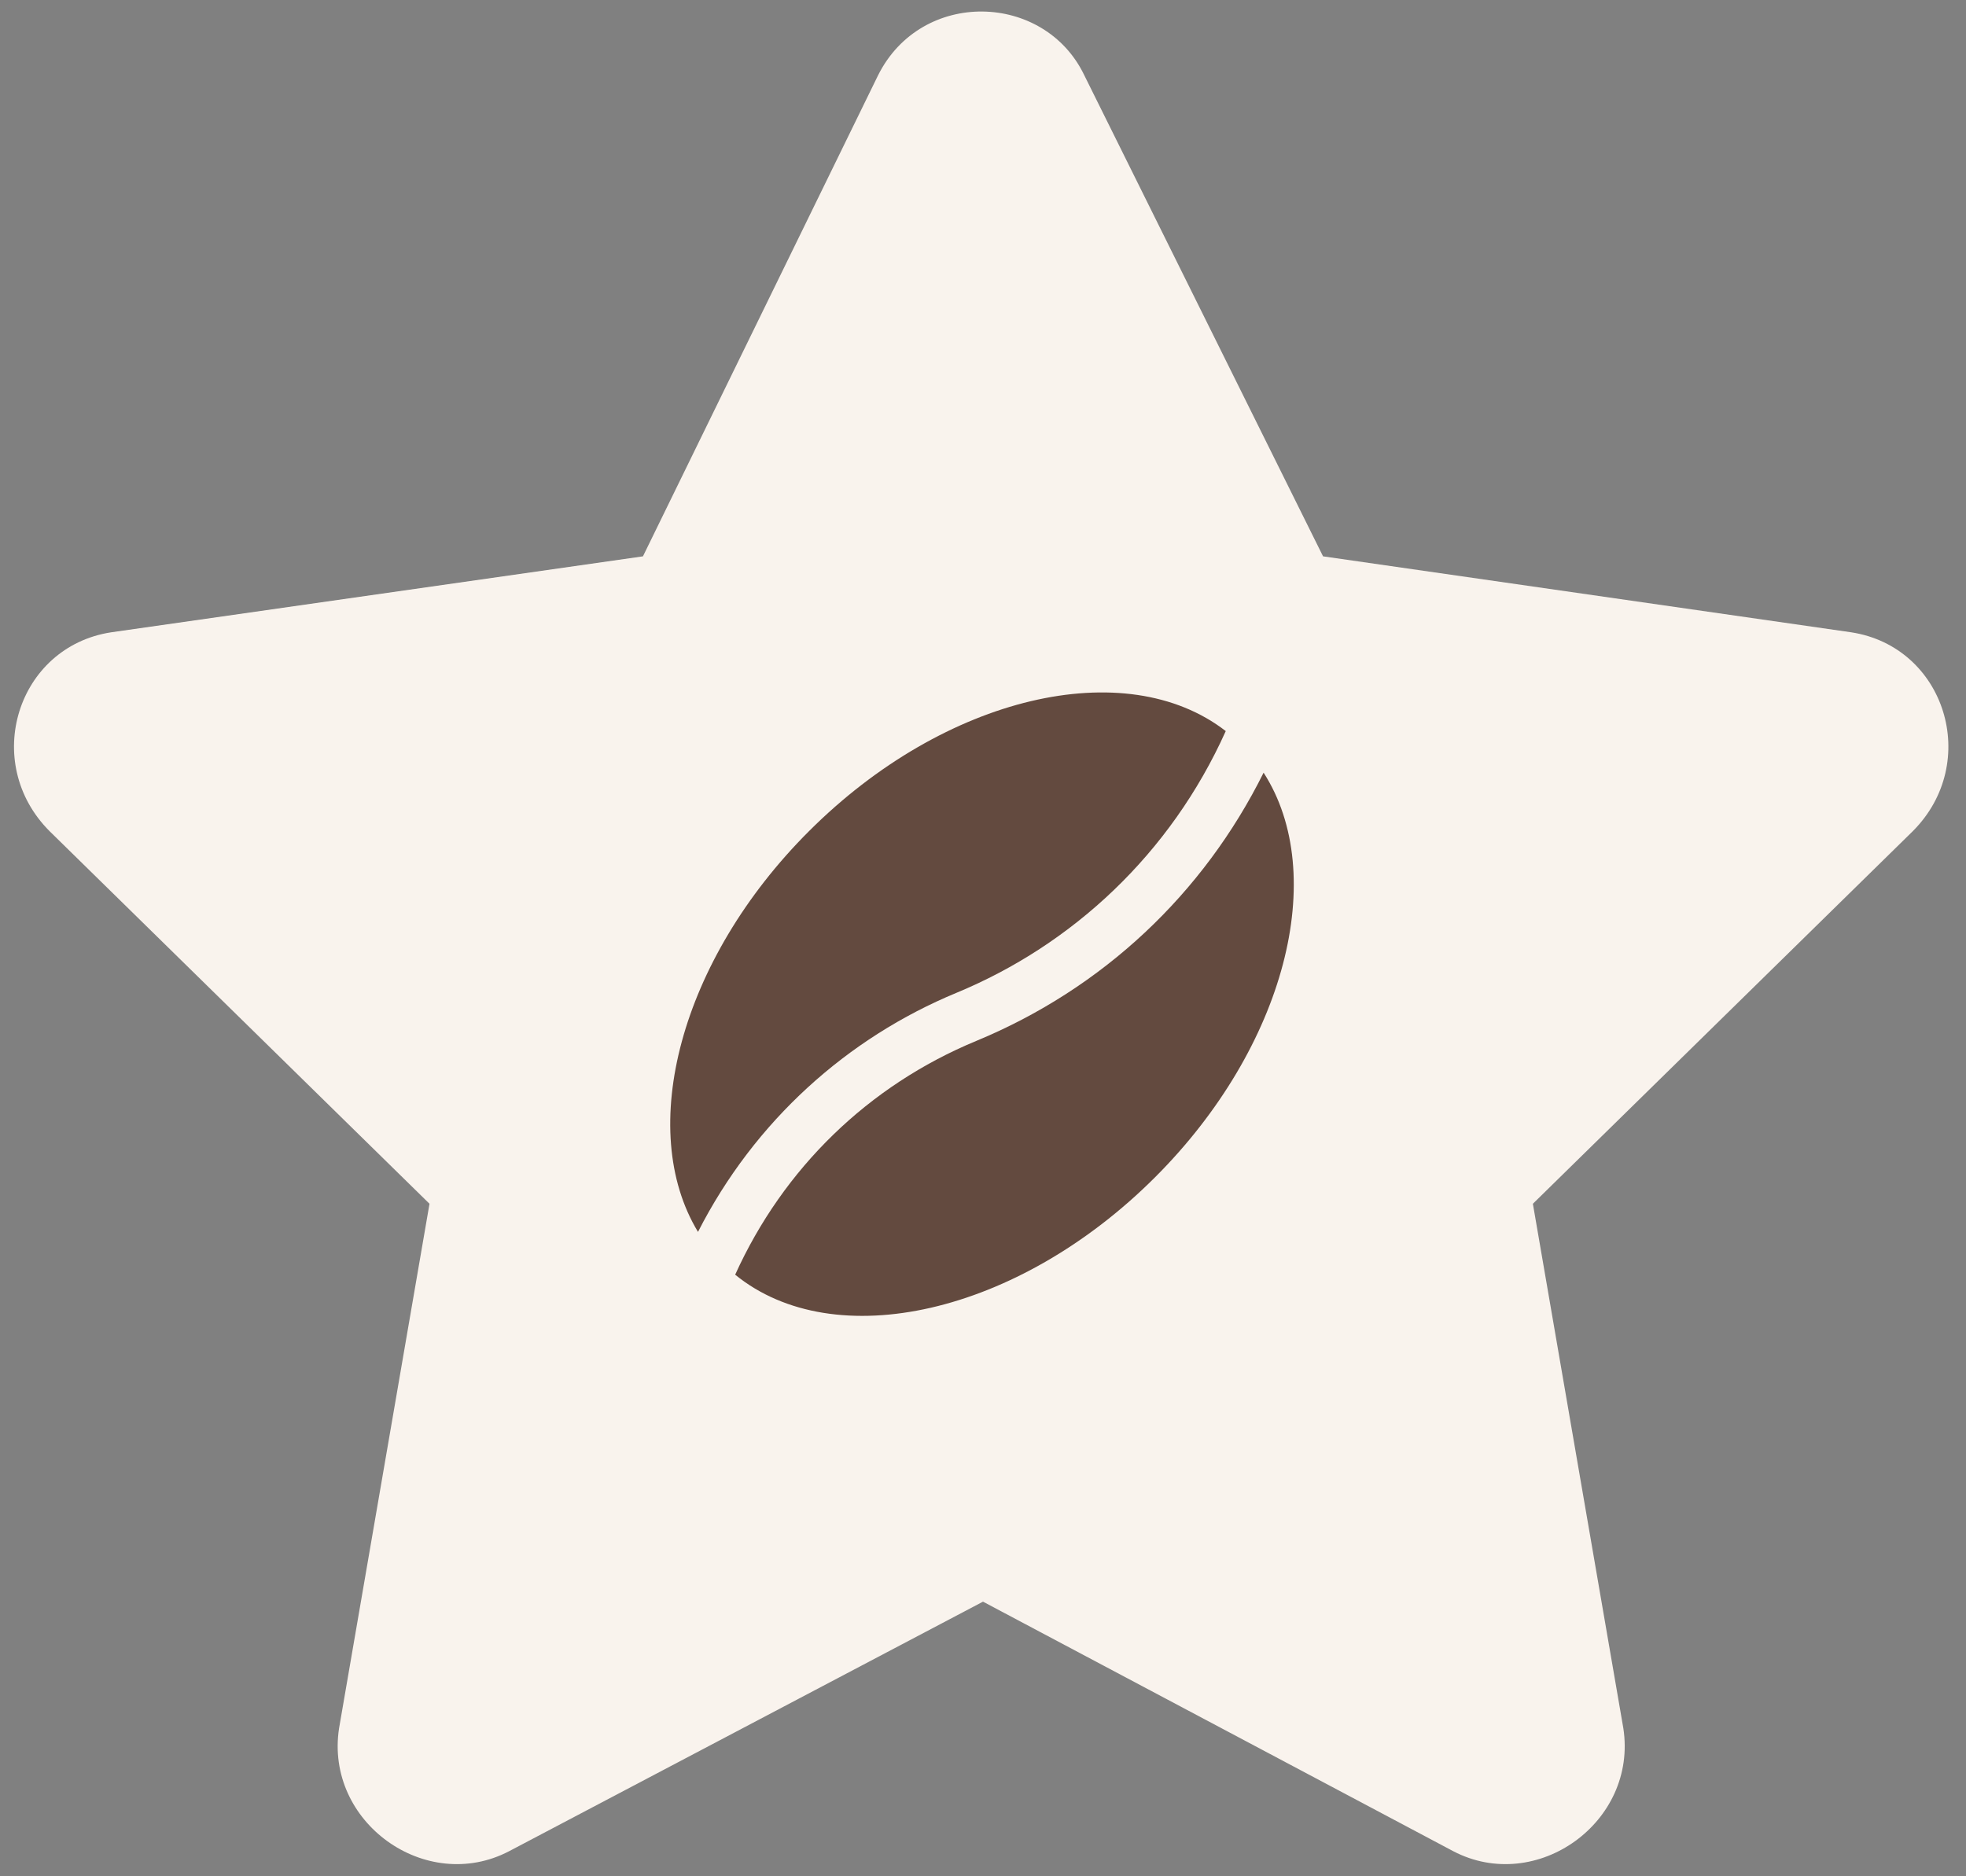 <svg width="88" height="84" viewBox="0 0 88 84" fill="none" xmlns="http://www.w3.org/2000/svg">
<rect x="0" y="0" width="88" height="84" fill="#808080" stroke="none"/>
<path d="M39.304 3.37L28.779 24.907L4.975 28.308C0.765 28.955 -0.854 34.137 2.222 37.214L19.225 53.892L15.177 77.372C14.529 81.582 19.063 84.821 22.787 82.878L44 71.705L65.051 82.878C68.775 84.821 73.309 81.582 72.662 77.372L68.613 53.892L85.616 37.214C88.692 34.137 87.073 28.955 82.863 28.308L59.221 24.907L48.534 3.37C46.753 -0.354 41.247 -0.516 39.304 3.37Z" fill="#F9F3ED"/>
<path d="M42.814 44.447C48.009 42.295 52.398 38.224 54.866 32.73C50.393 29.265 42.293 31.13 36.208 37.214C30.434 42.984 28.467 50.57 31.243 55.151C33.782 50.169 37.944 46.462 42.814 44.447Z" fill="#634A3F"/>
<path d="M56.56 34.592C53.863 40.018 49.367 44.252 43.706 46.598C38.858 48.603 35.059 52.314 32.907 57.067C37.348 60.684 45.554 58.851 51.704 52.703C57.552 46.858 59.493 39.152 56.56 34.592Z" fill="#634A3F"/>
</svg>
